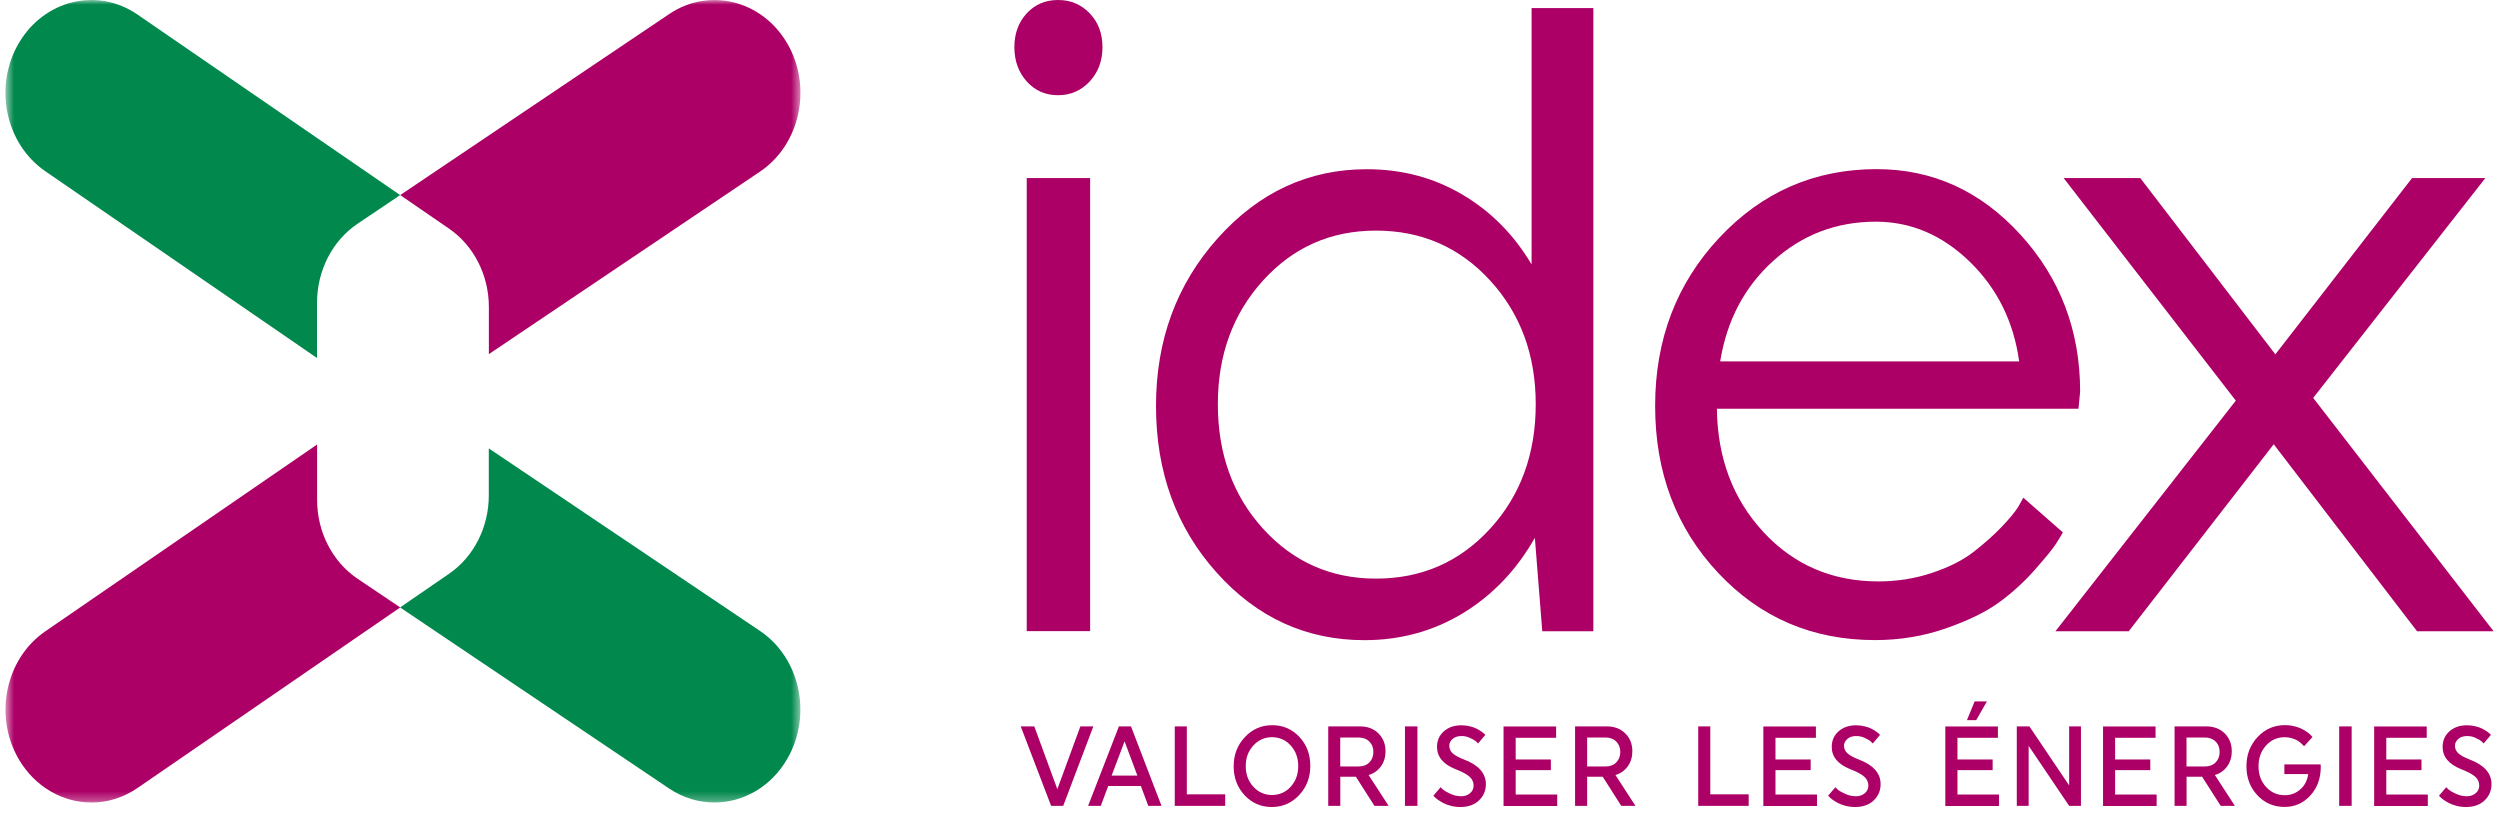 <svg width="267" height="87" viewBox="0 0 267 87" fill="none" xmlns="http://www.w3.org/2000/svg">
<path d="M263.77 81.12C263.187 80.891 262.779 80.671 262.539 80.443C262.306 80.222 262.189 79.947 262.189 79.64C262.189 79.372 262.306 79.136 262.539 78.924C262.772 78.711 263.092 78.609 263.5 78.609C263.82 78.609 264.134 78.679 264.439 78.829C264.745 78.971 264.942 79.089 265.037 79.183C265.131 79.27 265.204 79.349 265.255 79.404L266.027 78.49L265.925 78.38C265.86 78.309 265.75 78.223 265.605 78.121C265.459 78.018 265.292 77.924 265.102 77.822C264.913 77.719 264.673 77.641 264.381 77.57C264.09 77.499 263.791 77.459 263.485 77.459C262.706 77.459 262.08 77.68 261.592 78.113C261.111 78.546 260.871 79.097 260.871 79.766C260.871 80.828 261.527 81.615 262.837 82.143C263.573 82.426 264.075 82.702 264.359 82.961C264.643 83.221 264.782 83.536 264.782 83.898C264.782 84.221 264.658 84.496 264.41 84.709C264.163 84.929 263.842 85.039 263.456 85.039C263.063 85.039 262.67 84.953 262.284 84.772C261.898 84.591 261.65 84.449 261.534 84.347C261.417 84.244 261.33 84.15 261.257 84.079L260.485 84.976L260.594 85.094C260.667 85.181 260.791 85.283 260.951 85.401C261.119 85.519 261.308 85.638 261.527 85.756C261.745 85.874 262.014 85.976 262.349 86.063C262.677 86.149 263.019 86.189 263.369 86.189C264.192 86.189 264.855 85.96 265.35 85.488C265.845 85.024 266.093 84.441 266.093 83.733C266.085 82.576 265.313 81.702 263.77 81.12ZM259.291 86.07V84.858H254.856V82.253H258.614V81.112H254.856V78.797H259.174V77.585H253.56V86.078H259.291V86.07ZM249.824 86.07H251.157V77.578H249.824V86.07ZM247.843 81.639H243.969V82.67H246.518C246.423 83.347 246.139 83.898 245.673 84.307C245.207 84.717 244.653 84.929 244.013 84.929C243.212 84.929 242.542 84.63 242.01 84.04C241.471 83.449 241.209 82.717 241.209 81.836C241.209 80.954 241.478 80.214 242.01 79.624C242.542 79.034 243.212 78.734 244.013 78.734C244.267 78.734 244.515 78.766 244.748 78.837C244.981 78.908 245.178 78.986 245.323 79.065C245.469 79.152 245.607 79.246 245.738 79.364C245.862 79.474 245.95 79.553 245.986 79.6C246.023 79.648 246.052 79.679 246.073 79.703L246.969 78.719L246.86 78.585C246.787 78.498 246.663 78.388 246.503 78.262C246.336 78.136 246.146 78.01 245.928 77.892C245.709 77.774 245.433 77.664 245.098 77.578C244.763 77.491 244.406 77.444 244.034 77.444C242.877 77.444 241.901 77.869 241.107 78.719C240.313 79.569 239.92 80.608 239.92 81.836C239.92 83.064 240.306 84.095 241.085 84.929C241.864 85.763 242.833 86.181 243.991 86.181C245.09 86.181 246.008 85.771 246.743 84.961C247.479 84.15 247.85 83.142 247.858 81.946C247.858 81.852 247.85 81.741 247.843 81.639ZM232.237 86.07H233.526V82.954H235.186L237.174 86.07H238.689L236.548 82.772C237.102 82.607 237.539 82.3 237.866 81.844C238.194 81.387 238.354 80.852 238.354 80.246C238.354 79.459 238.099 78.821 237.597 78.325C237.094 77.829 236.432 77.578 235.631 77.578H232.244V86.07H232.237ZM235.463 78.766C235.951 78.766 236.337 78.908 236.628 79.199C236.92 79.49 237.058 79.86 237.058 80.309C237.058 80.765 236.912 81.135 236.628 81.427C236.344 81.718 235.951 81.859 235.463 81.859H233.519V78.766H235.463ZM230.329 86.07V84.858H225.894V82.253H229.652V81.112H225.894V78.797H230.213V77.585H224.605V86.078H230.329V86.07ZM220.986 86.07H222.246V77.578H220.986V83.882L216.74 77.578H215.393V86.07H216.66V79.656L220.986 86.07ZM210.07 76.908H211.06L212.203 74.909H210.893L210.07 76.908ZM213.492 86.07V84.858H209.057V82.253H212.815V81.112H209.057V78.797H213.376V77.585H207.761V86.078H213.492V86.07ZM198.527 81.12C197.945 80.891 197.537 80.671 197.297 80.443C197.063 80.222 196.94 79.947 196.94 79.64C196.94 79.372 197.056 79.136 197.289 78.924C197.522 78.711 197.843 78.609 198.258 78.609C198.578 78.609 198.891 78.679 199.197 78.829C199.503 78.971 199.7 79.089 199.794 79.183C199.889 79.27 199.962 79.349 200.013 79.404L200.785 78.49L200.683 78.38C200.617 78.309 200.508 78.223 200.362 78.121C200.217 78.018 200.049 77.924 199.86 77.822C199.671 77.719 199.43 77.641 199.139 77.57C198.848 77.499 198.549 77.459 198.243 77.459C197.464 77.459 196.838 77.68 196.35 78.113C195.869 78.546 195.629 79.097 195.629 79.766C195.629 80.828 196.284 81.615 197.595 82.143C198.331 82.426 198.833 82.702 199.117 82.961C199.394 83.221 199.54 83.536 199.54 83.898C199.54 84.221 199.416 84.496 199.168 84.709C198.92 84.929 198.6 85.039 198.214 85.039C197.821 85.039 197.428 84.953 197.042 84.772C196.656 84.591 196.408 84.449 196.292 84.347C196.175 84.244 196.08 84.15 196.015 84.079L195.243 84.976L195.352 85.094C195.425 85.181 195.549 85.283 195.709 85.401C195.876 85.519 196.066 85.638 196.284 85.756C196.503 85.874 196.772 85.976 197.107 86.063C197.435 86.149 197.777 86.189 198.127 86.189C198.95 86.189 199.612 85.96 200.108 85.488C200.603 85.024 200.85 84.441 200.85 83.733C200.843 82.576 200.071 81.702 198.527 81.12ZM194.056 86.07V84.858H189.621V82.253H193.379V81.112H189.621V78.797H193.939V77.585H188.325V86.078H194.056V86.07ZM186.759 86.07V84.835H182.659V77.578H181.37V86.07H186.759ZM168.218 86.07H169.507V82.954H171.168L173.156 86.07H174.67L172.529 82.772C173.083 82.607 173.52 82.3 173.847 81.844C174.175 81.387 174.335 80.852 174.335 80.246C174.335 79.459 174.081 78.821 173.578 78.325C173.076 77.829 172.413 77.578 171.605 77.578H168.218V86.07ZM171.452 78.766C171.94 78.766 172.325 78.908 172.617 79.199C172.908 79.49 173.046 79.86 173.046 80.309C173.046 80.765 172.901 81.135 172.617 81.427C172.333 81.718 171.94 81.859 171.452 81.859H169.507V78.766H171.452ZM166.31 86.07V84.858H161.875V82.253H165.633V81.112H161.875V78.797H166.194V77.585H160.579V86.078H166.31V86.07ZM156.363 81.12C155.78 80.891 155.372 80.671 155.132 80.443C154.899 80.222 154.782 79.947 154.782 79.64C154.782 79.372 154.899 79.136 155.132 78.924C155.365 78.711 155.685 78.609 156.1 78.609C156.421 78.609 156.734 78.679 157.04 78.829C157.346 78.971 157.542 79.089 157.637 79.183C157.732 79.27 157.805 79.349 157.856 79.404L158.627 78.49L158.526 78.38C158.46 78.309 158.351 78.223 158.205 78.121C158.059 78.018 157.892 77.924 157.703 77.822C157.513 77.719 157.273 77.641 156.982 77.57C156.69 77.499 156.392 77.459 156.086 77.459C155.307 77.459 154.68 77.68 154.193 78.113C153.712 78.546 153.472 79.097 153.472 79.766C153.472 80.828 154.127 81.615 155.438 82.143C156.173 82.426 156.676 82.702 156.96 82.961C157.237 83.221 157.382 83.536 157.382 83.898C157.382 84.221 157.258 84.496 157.011 84.709C156.763 84.929 156.443 85.039 156.057 85.039C155.664 85.039 155.27 84.953 154.884 84.772C154.498 84.591 154.251 84.449 154.134 84.347C154.018 84.244 153.923 84.15 153.858 84.079L153.086 84.976L153.195 85.094C153.268 85.181 153.391 85.283 153.552 85.401C153.719 85.519 153.909 85.638 154.127 85.756C154.345 85.874 154.615 85.976 154.95 86.063C155.278 86.149 155.62 86.189 155.969 86.189C156.792 86.189 157.455 85.96 157.95 85.488C158.445 85.024 158.693 84.441 158.693 83.733C158.678 82.576 157.907 81.702 156.363 81.12ZM150.049 86.07H151.382V77.578H150.049V86.07ZM141.856 86.07H143.145V82.954H144.806L146.794 86.07H148.308L146.167 82.772C146.721 82.607 147.158 82.3 147.486 81.844C147.813 81.387 147.973 80.852 147.973 80.246C147.973 79.459 147.719 78.821 147.216 78.325C146.714 77.829 146.051 77.578 145.243 77.578H141.856V86.07ZM145.082 78.766C145.57 78.766 145.956 78.908 146.248 79.199C146.539 79.49 146.677 79.86 146.677 80.309C146.677 80.765 146.532 81.135 146.248 81.427C145.964 81.718 145.57 81.859 145.082 81.859H143.138V78.766H145.082ZM135.87 77.451C134.72 77.451 133.744 77.877 132.95 78.727C132.149 79.577 131.756 80.616 131.756 81.844C131.756 83.072 132.149 84.103 132.928 84.937C133.707 85.771 134.676 86.189 135.827 86.189C136.984 86.189 137.96 85.763 138.754 84.913C139.548 84.063 139.941 83.024 139.941 81.796C139.941 80.569 139.555 79.537 138.776 78.703C137.997 77.869 137.028 77.451 135.87 77.451ZM135.848 84.906C135.055 84.906 134.392 84.606 133.853 84.016C133.314 83.426 133.045 82.694 133.045 81.82C133.045 80.946 133.314 80.214 133.853 79.624C134.392 79.034 135.055 78.734 135.848 78.734C136.649 78.734 137.319 79.034 137.851 79.624C138.383 80.214 138.652 80.946 138.652 81.82C138.652 82.694 138.383 83.426 137.851 84.016C137.319 84.606 136.649 84.906 135.848 84.906ZM130.853 86.07V84.835H126.753V77.578H125.464V86.07H130.853ZM120.789 77.578H119.5L116.208 86.07H117.562L118.356 83.945H121.844L122.638 86.07H124.051L120.789 77.578ZM120.104 79.175L121.473 82.835H118.72L120.104 79.175ZM112.261 86.07H113.55L116.769 77.578H115.385L112.924 84.284L110.462 77.578H109.013L112.261 86.07Z" fill="#AC0066"/>
<path d="M265.437 19.017H257.609L243.008 37.844L228.581 19.017H220.396L238.784 42.787L219.522 67.416H227.351L242.833 47.447L258.14 67.416H266.318L247.049 42.496L265.437 19.017ZM200.34 23.676C204.091 23.676 207.433 25.101 210.368 27.95C213.303 30.8 215.058 34.35 215.648 38.6H183.715C184.421 34.224 186.307 30.642 189.388 27.856C192.468 25.07 196.124 23.676 200.34 23.676ZM221.983 43.638L222.158 41.835C222.158 35.31 220.032 29.713 215.779 25.054C211.526 20.394 206.414 18.064 200.428 18.064C193.801 18.064 188.201 20.504 183.628 25.384C179.054 30.265 176.768 36.254 176.768 43.354C176.768 50.454 179.011 56.397 183.496 61.182C187.982 65.968 193.568 68.361 200.253 68.361C202.889 68.361 205.402 67.951 207.776 67.125C210.15 66.299 212.043 65.385 213.449 64.37C214.854 63.355 216.143 62.182 217.323 60.852C218.495 59.521 219.245 58.6 219.566 58.097C219.886 57.593 220.141 57.176 220.316 56.861L216.092 53.154L215.561 54.106C215.211 54.673 214.607 55.405 213.754 56.294C212.902 57.184 211.905 58.065 210.761 58.955C209.618 59.844 208.14 60.584 206.319 61.19C204.499 61.796 202.598 62.095 200.603 62.095C195.68 62.095 191.587 60.332 188.332 56.822C185.077 53.303 183.424 48.911 183.365 43.653H221.983V43.638ZM170.17 0.858H163.572V28.242C161.693 25.07 159.232 22.582 156.181 20.78C153.129 18.977 149.728 18.072 145.978 18.072C139.759 18.072 134.457 20.528 130.059 25.439C125.66 30.351 123.461 36.325 123.461 43.362C123.461 50.399 125.617 56.326 129.928 61.143C134.239 65.96 139.504 68.369 145.716 68.369C149.59 68.369 153.107 67.4 156.268 65.472C159.436 63.536 161.985 60.859 163.922 57.436L164.715 67.416H170.17V0.858ZM146.954 24.629C151.818 24.629 155.882 26.4 159.137 29.95C162.392 33.499 164.016 37.907 164.016 43.165C164.016 48.486 162.392 52.925 159.137 56.475C155.882 60.025 151.818 61.796 146.954 61.796C142.147 61.796 138.128 60.017 134.902 56.475C131.676 52.925 130.066 48.486 130.066 43.165C130.066 37.907 131.676 33.499 134.902 29.95C138.128 26.4 142.14 24.629 146.954 24.629ZM112.996 0C111.649 0 110.535 0.472 109.654 1.425C108.773 2.377 108.336 3.581 108.336 5.038C108.336 6.494 108.773 7.714 109.654 8.698C110.535 9.681 111.649 10.169 112.996 10.169C114.344 10.169 115.472 9.674 116.383 8.698C117.293 7.714 117.744 6.494 117.744 5.038C117.744 3.581 117.293 2.377 116.383 1.425C115.472 0.472 114.344 0 112.996 0ZM109.654 67.408H116.426V19.017H109.654V67.408Z" fill="#AC0066"/>
<mask id="mask0_7_252" style="mask-type:luminance" maskUnits="userSpaceOnUse" x="0" y="0" width="86" height="86">
<path d="M85.484 0H0.587V85.709H85.484V0Z" fill="white"/>
</mask>
<g mask="url(#mask0_7_252)">
<path d="M33.867 53.39V47.471L4.839 67.424C0.565 70.36 -0.695 76.492 2.021 81.112C3.769 84.079 6.74 85.709 9.77 85.709C11.452 85.709 13.156 85.205 14.685 84.158L42.744 64.874L38.192 61.812C35.498 59.994 33.867 56.814 33.867 53.39Z" fill="#AC0066"/>
</g>
<mask id="mask1_7_252" style="mask-type:luminance" maskUnits="userSpaceOnUse" x="0" y="0" width="86" height="86">
<path d="M85.484 0H0.587V85.709H85.484V0Z" fill="white"/>
</mask>
<g mask="url(#mask1_7_252)">
<path d="M52.211 32.791V37.82L81.165 18.331C85.462 15.435 86.78 9.319 84.1 4.675C81.42 0.031 75.762 -1.394 71.466 1.503L42.744 20.834L47.965 24.424C50.609 26.242 52.211 29.398 52.211 32.791Z" fill="#AC0066"/>
</g>
<mask id="mask2_7_252" style="mask-type:luminance" maskUnits="userSpaceOnUse" x="0" y="0" width="86" height="86">
<path d="M85.484 0H0.587V85.709H85.484V0Z" fill="white"/>
</mask>
<g mask="url(#mask2_7_252)">
<path d="M38.185 23.896L42.736 20.835L14.678 1.55C10.403 -1.386 4.737 -0.024 2.014 4.597C-0.703 9.217 0.557 15.341 4.832 18.284L33.859 38.238V32.319C33.867 28.887 35.498 25.707 38.185 23.896Z" fill="#01884D"/>
</g>
<mask id="mask3_7_252" style="mask-type:luminance" maskUnits="userSpaceOnUse" x="0" y="0" width="86" height="86">
<path d="M85.484 0H0.587V85.709H85.484V0Z" fill="white"/>
</mask>
<g mask="url(#mask3_7_252)">
<path d="M81.158 67.377L52.203 47.888V52.917C52.203 56.31 50.601 59.466 47.951 61.284L42.729 64.874L71.451 84.205C72.958 85.22 74.633 85.708 76.293 85.708C79.359 85.708 82.352 84.048 84.085 81.033C86.773 76.381 85.462 70.265 81.158 67.377Z" fill="#01884D"/>
</g>
</svg>
